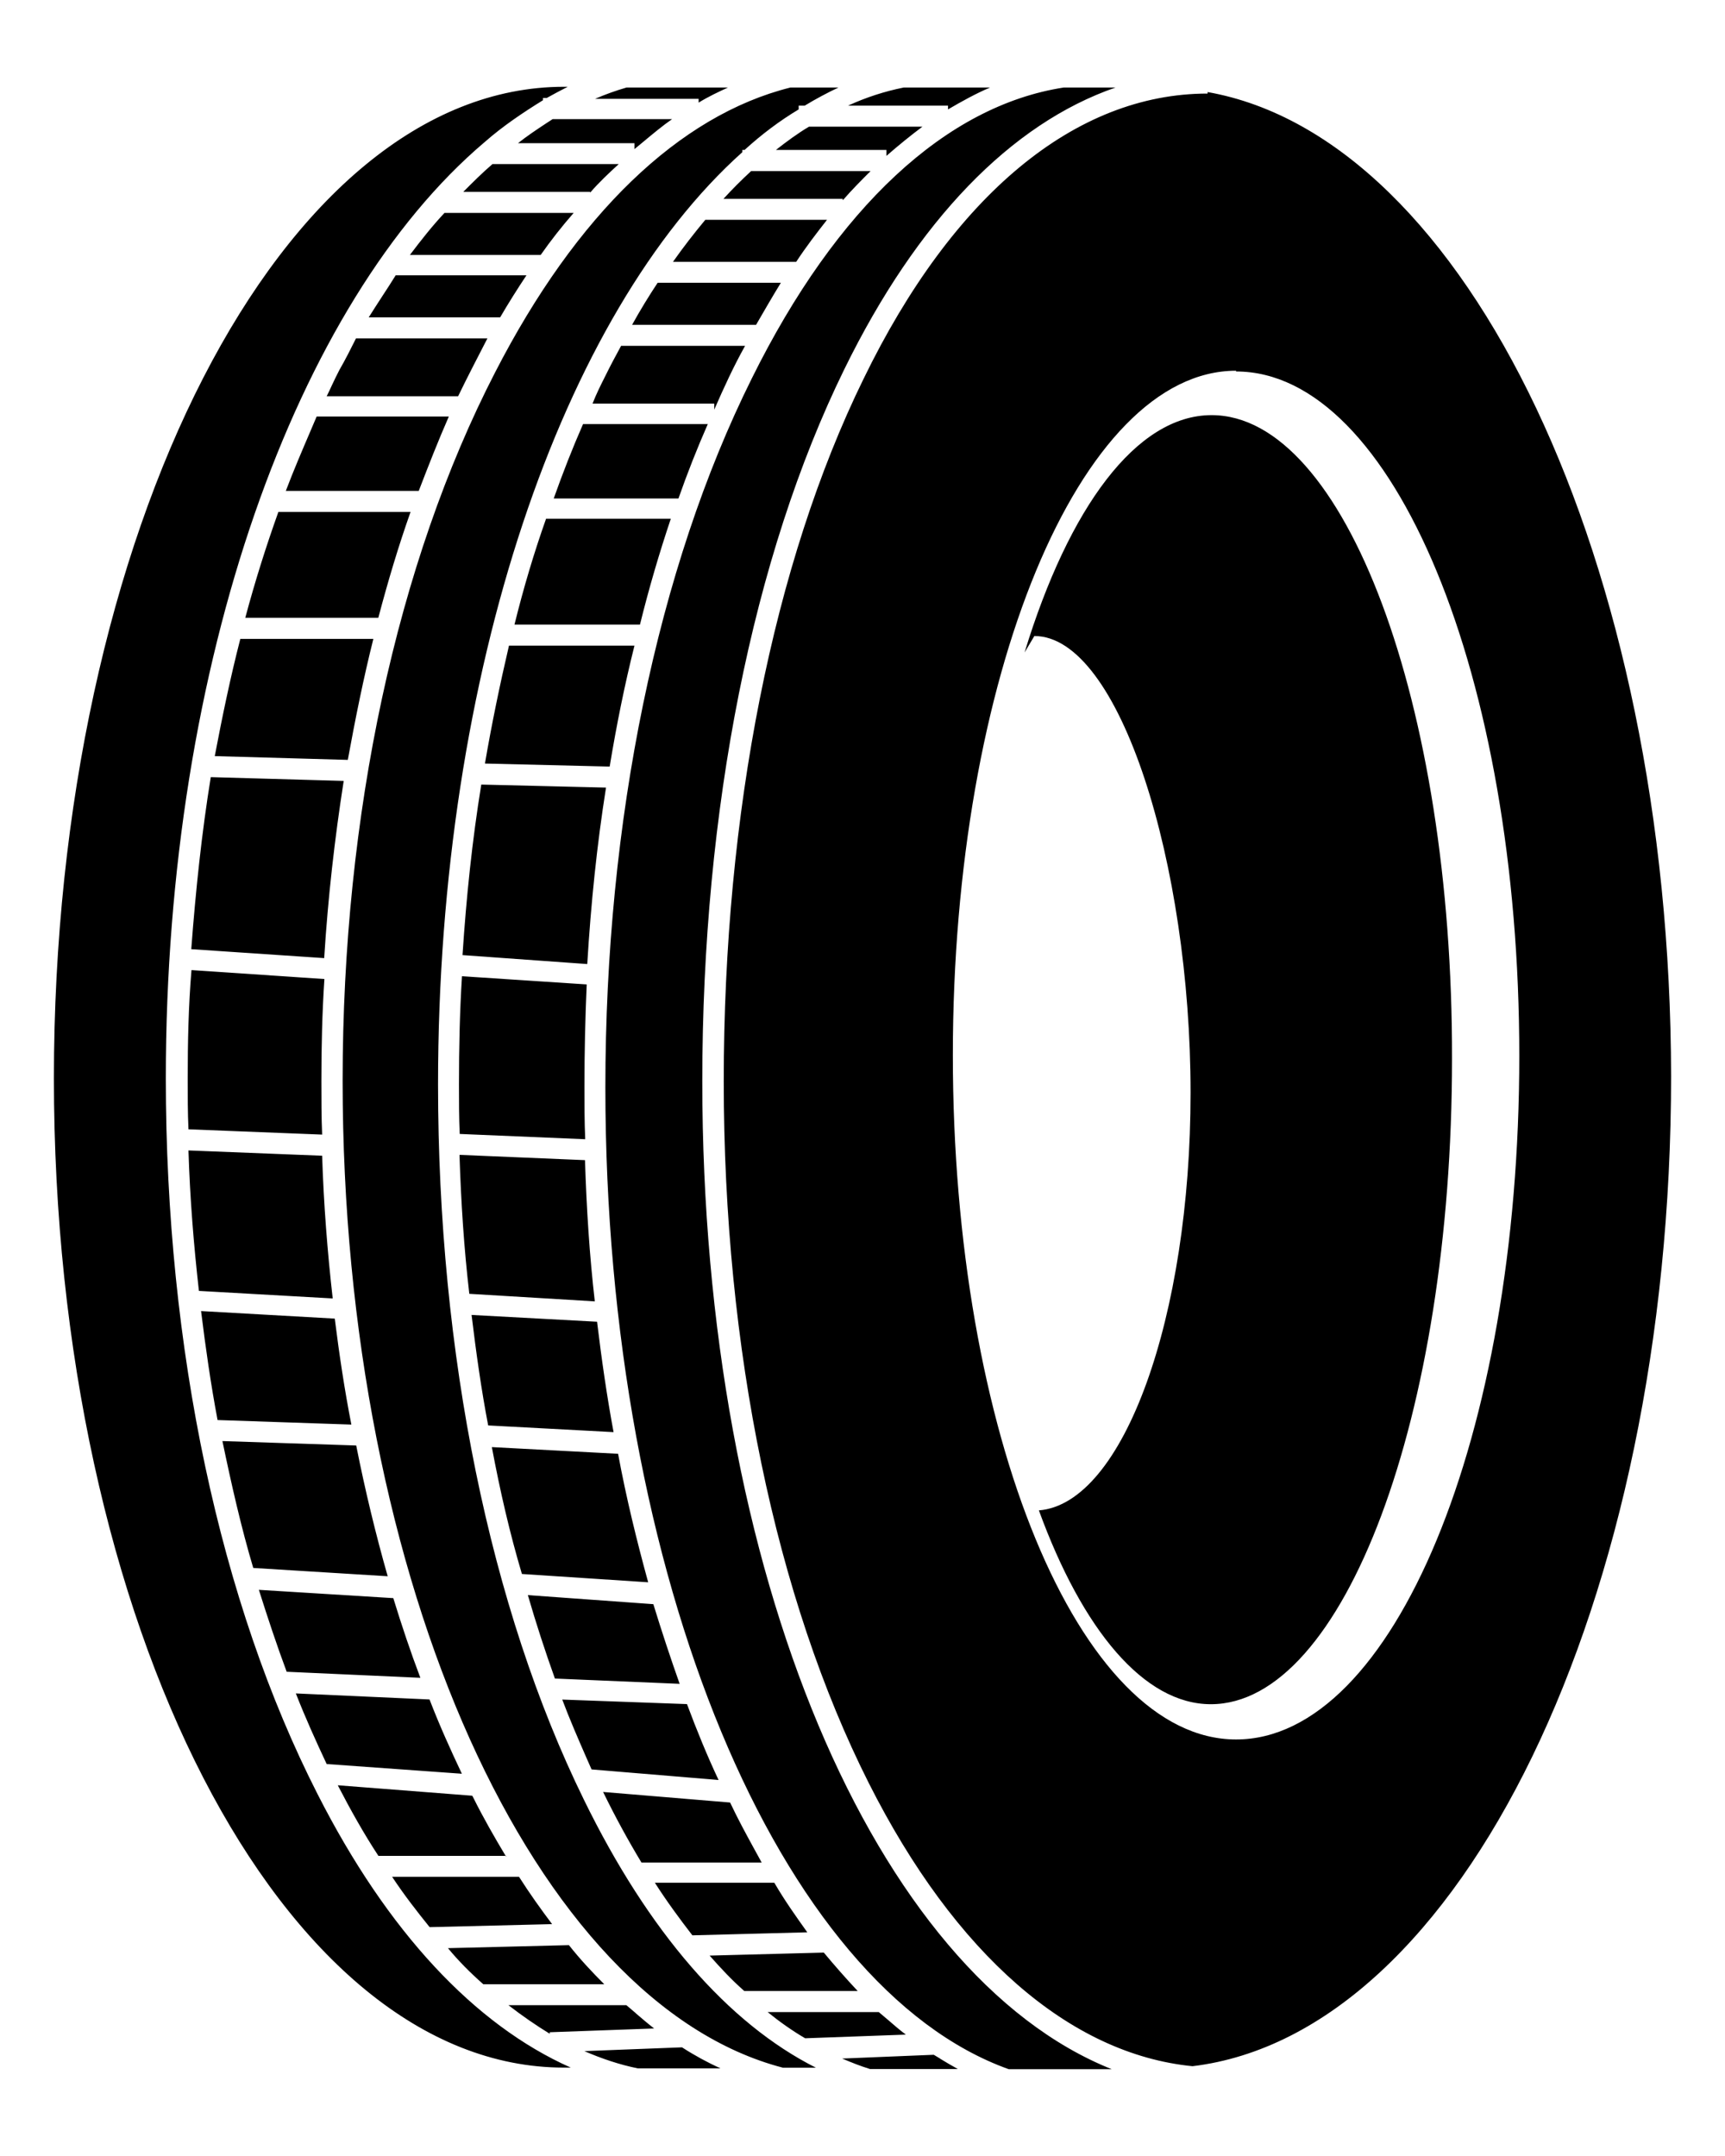 <svg width="16" height="20" viewBox="0 0 16 20" fill="none" xmlns="http://www.w3.org/2000/svg">
<path fill-rule="evenodd" clip-rule="evenodd" d="M1.538 10.003C1.538 12.511 2.04 14.867 2.946 16.644C3.594 17.919 4.402 18.783 5.294 19.18H5.231C2.618 19.18 0.5 15.069 0.5 10.003C0.5 4.937 2.618 0.805 5.231 0.805H5.266C5.197 0.84 5.134 0.874 5.071 0.909H5.036V0.93C4.855 1.042 4.667 1.167 4.493 1.32C2.751 2.798 1.538 6.135 1.538 10.003ZM8.382 0.812H9.183C9.051 0.868 8.925 0.938 8.793 1.015V0.98H7.866C8.033 0.903 8.207 0.847 8.382 0.812ZM5.885 1.328H4.805C4.889 1.261 4.977 1.203 5.063 1.146C5.084 1.132 5.105 1.119 5.126 1.105H6.234C6.142 1.169 6.055 1.242 5.965 1.317C5.939 1.339 5.912 1.361 5.885 1.383V1.328ZM4.464 7.278C4.38 7.794 4.325 8.323 4.29 8.86L5.447 8.943C5.481 8.379 5.537 7.835 5.621 7.306L4.464 7.278ZM5.517 12.072C5.468 11.647 5.44 11.208 5.426 10.762L4.262 10.713C4.276 11.152 4.304 11.584 4.353 12.002L5.517 12.072ZM4.896 14.797C4.973 15.062 5.057 15.32 5.147 15.571L6.304 15.62C6.22 15.383 6.137 15.132 6.06 14.881L4.896 14.797ZM4.841 14.601C4.729 14.225 4.639 13.835 4.562 13.424L5.733 13.486C5.809 13.898 5.907 14.295 6.012 14.678L4.841 14.601ZM4.374 12.198C4.416 12.547 4.465 12.895 4.528 13.223L5.691 13.285C5.629 12.951 5.58 12.61 5.538 12.261L4.374 12.198ZM5.435 16.296C5.36 16.124 5.283 15.947 5.215 15.766L6.372 15.808C6.463 16.052 6.56 16.289 6.665 16.512L5.487 16.414L5.435 16.296ZM7.671 2.039H6.542C6.438 2.164 6.34 2.29 6.242 2.429H7.385C7.476 2.29 7.573 2.164 7.671 2.039ZM6.1 2.623H7.243C7.166 2.748 7.09 2.88 7.013 3.013L7.013 3.013H5.863C5.94 2.874 6.017 2.748 6.1 2.623ZM6.565 3.934H5.408C5.31 4.157 5.22 4.387 5.136 4.624H6.293C6.376 4.387 6.467 4.157 6.565 3.934ZM5.065 4.812H6.222C6.117 5.125 6.02 5.453 5.936 5.794H4.772C4.856 5.453 4.954 5.125 5.065 4.812ZM5.885 5.989H4.721C4.638 6.344 4.561 6.714 4.498 7.083L5.655 7.111C5.718 6.728 5.794 6.351 5.885 5.989ZM4.257 10.059C4.257 9.725 4.264 9.39 4.285 9.056L5.442 9.132C5.428 9.446 5.421 9.759 5.421 10.08V10.08C5.421 10.24 5.421 10.407 5.428 10.568L4.264 10.519C4.257 10.366 4.257 10.212 4.257 10.059ZM6.772 16.721L5.594 16.623C5.706 16.853 5.824 17.069 5.95 17.278H7.065C7.041 17.234 7.017 17.19 6.992 17.145L6.992 17.145C6.917 17.008 6.841 16.868 6.772 16.721ZM6.48 0.952C6.571 0.896 6.661 0.854 6.752 0.812H5.811C5.714 0.84 5.616 0.875 5.519 0.917H6.48V0.952ZM5.42 19.027L6.326 18.992C6.445 19.069 6.563 19.132 6.682 19.187H5.915C5.748 19.153 5.581 19.097 5.42 19.027ZM5.81 18.601H4.716C4.841 18.698 4.973 18.789 5.099 18.866V18.852L6.067 18.817C6.008 18.771 5.952 18.723 5.897 18.676L5.897 18.676L5.897 18.675L5.897 18.675C5.867 18.65 5.838 18.625 5.81 18.601ZM7.504 1.175H8.556C8.445 1.258 8.333 1.349 8.222 1.446V1.391H7.197C7.295 1.314 7.399 1.237 7.504 1.175ZM6.074 17.465C6.185 17.639 6.304 17.8 6.422 17.953L7.488 17.925C7.384 17.779 7.279 17.632 7.182 17.465H6.074ZM6.967 1.587H8.075L8.075 1.587L8.075 1.587L8.075 1.587C7.992 1.67 7.901 1.761 7.817 1.858V1.845H6.71C6.793 1.754 6.877 1.67 6.967 1.587ZM8.402 18.874C8.346 18.832 8.29 18.784 8.235 18.736C8.207 18.712 8.179 18.688 8.151 18.665H7.12C7.231 18.755 7.35 18.839 7.468 18.908L8.402 18.874ZM6.903 18.469C6.791 18.371 6.687 18.26 6.582 18.141L7.641 18.113C7.746 18.239 7.85 18.357 7.955 18.469H6.903ZM6.911 3.208H5.761C5.712 3.298 5.663 3.389 5.615 3.487L5.615 3.487C5.573 3.57 5.531 3.654 5.496 3.744H6.625V3.8C6.716 3.591 6.806 3.396 6.911 3.208ZM7.811 19.096L8.661 19.061C8.68 19.073 8.701 19.085 8.721 19.097L8.721 19.097L8.721 19.097L8.721 19.098C8.774 19.13 8.829 19.163 8.884 19.193H8.069C7.978 19.165 7.894 19.131 7.811 19.096L7.811 19.096ZM5.121 17.849C5.016 17.71 4.912 17.564 4.814 17.41H3.637C3.748 17.578 3.867 17.731 3.985 17.877L5.121 17.849ZM4.69 17.216L4.694 17.223V17.216H4.69ZM4.69 17.216C4.587 17.044 4.484 16.865 4.388 16.672C4.388 16.669 4.386 16.667 4.384 16.665C4.382 16.663 4.381 16.662 4.381 16.658L3.133 16.561C3.252 16.791 3.377 17.014 3.51 17.216H4.69ZM4.284 16.454C4.179 16.232 4.075 16.002 3.984 15.765L2.744 15.709C2.834 15.939 2.932 16.155 3.03 16.364L4.284 16.454ZM3.648 14.825C3.725 15.076 3.809 15.327 3.899 15.564L2.659 15.508C2.568 15.264 2.485 15.013 2.401 14.748L3.648 14.825ZM4.483 18.407H5.605C5.493 18.295 5.382 18.177 5.277 18.044L4.155 18.072C4.253 18.191 4.364 18.302 4.483 18.407ZM11.201 0.868V0.854C13.605 1.279 15.493 5.209 15.5 9.983C15.5 14.861 13.549 18.867 11.061 19.167C9.925 19.055 8.859 18.129 8.058 16.54C7.194 14.826 6.713 12.512 6.713 10.031C6.713 7.544 7.173 5.223 8.009 3.516C8.838 1.809 9.974 0.868 11.201 0.868ZM8.838 9.788C8.838 13.293 10.009 16.136 11.465 16.136C12.922 16.136 14.092 13.32 14.092 9.795C14.092 6.269 12.922 3.446 11.465 3.446V3.439C10.016 3.439 8.838 6.283 8.838 9.788ZM11.238 3.851C10.541 3.851 9.914 4.708 9.503 6.053L9.594 5.9C10.388 5.9 11.043 8.018 11.043 10.136C11.043 12.213 10.423 13.948 9.636 14.011C10.04 15.119 10.611 15.809 11.231 15.809C12.465 15.809 13.468 13.133 13.468 9.823C13.475 6.527 12.472 3.851 11.238 3.851ZM4.063 10.059C4.063 12.561 4.544 14.916 5.415 16.693C6.014 17.92 6.753 18.77 7.568 19.181H7.262C4.962 18.582 3.178 14.7 3.178 10.025C3.178 7.558 3.68 5.223 4.593 3.453C5.345 1.99 6.3 1.07 7.331 0.812H7.777C7.673 0.861 7.568 0.917 7.464 0.98H7.408V1.015C7.234 1.119 7.066 1.245 6.906 1.391H6.885V1.412C5.22 2.903 4.063 6.22 4.063 10.059ZM3.596 14.622C3.485 14.232 3.387 13.828 3.304 13.409L2.063 13.368C2.147 13.772 2.237 14.169 2.349 14.545L3.596 14.622ZM6.514 10.031C6.514 7.509 6.981 5.161 7.831 3.426C8.507 2.046 9.378 1.147 10.347 0.812H9.866C8.779 0.98 7.761 1.92 6.974 3.509C6.096 5.272 5.615 7.614 5.615 10.087C5.615 14.638 7.232 18.435 9.357 19.195H10.312C8.117 18.317 6.514 14.61 6.514 10.031ZM1.741 10.009V10.009C1.741 9.668 1.748 9.333 1.776 8.999L3.009 9.082C2.988 9.396 2.981 9.71 2.981 10.03C2.981 10.197 2.981 10.365 2.988 10.525L1.748 10.476C1.741 10.323 1.741 10.162 1.741 10.009ZM3.148 3.432C3.124 3.478 3.101 3.526 3.078 3.575C3.063 3.608 3.047 3.642 3.03 3.676H4.249C4.34 3.488 4.431 3.314 4.521 3.139L4.521 3.139H3.302C3.253 3.237 3.204 3.335 3.148 3.432ZM3.884 4.554H2.651C2.724 4.361 2.803 4.178 2.882 3.993L2.937 3.864H4.163C4.065 4.087 3.975 4.317 3.884 4.554ZM3.42 2.944H4.639C4.716 2.812 4.799 2.68 4.883 2.554H3.67C3.629 2.62 3.587 2.685 3.545 2.749C3.503 2.814 3.461 2.878 3.42 2.944ZM5.015 2.365H3.802C3.907 2.226 4.011 2.094 4.123 1.975H5.321C5.217 2.094 5.112 2.226 5.015 2.365ZM2.275 5.731H3.509C3.599 5.39 3.697 5.062 3.808 4.749H2.582C2.47 5.062 2.366 5.39 2.275 5.731ZM5.474 1.78H4.297C4.387 1.689 4.478 1.599 4.568 1.522H5.739C5.649 1.605 5.558 1.689 5.474 1.787V1.78ZM3.086 12.045C3.037 11.613 3.002 11.167 2.988 10.721L1.748 10.672C1.762 11.118 1.797 11.55 1.845 11.975L3.086 12.045ZM3.105 12.232C3.147 12.567 3.196 12.894 3.259 13.215L2.018 13.173C1.956 12.845 1.907 12.504 1.865 12.162L3.105 12.232ZM1.774 8.805L3.007 8.888C3.042 8.324 3.105 7.774 3.188 7.244L1.955 7.209C1.871 7.725 1.815 8.261 1.774 8.805ZM3.226 7.049L1.992 7.014C2.062 6.645 2.139 6.275 2.229 5.927H3.463C3.372 6.289 3.296 6.666 3.226 7.049Z" fill="black"/>
</svg>
